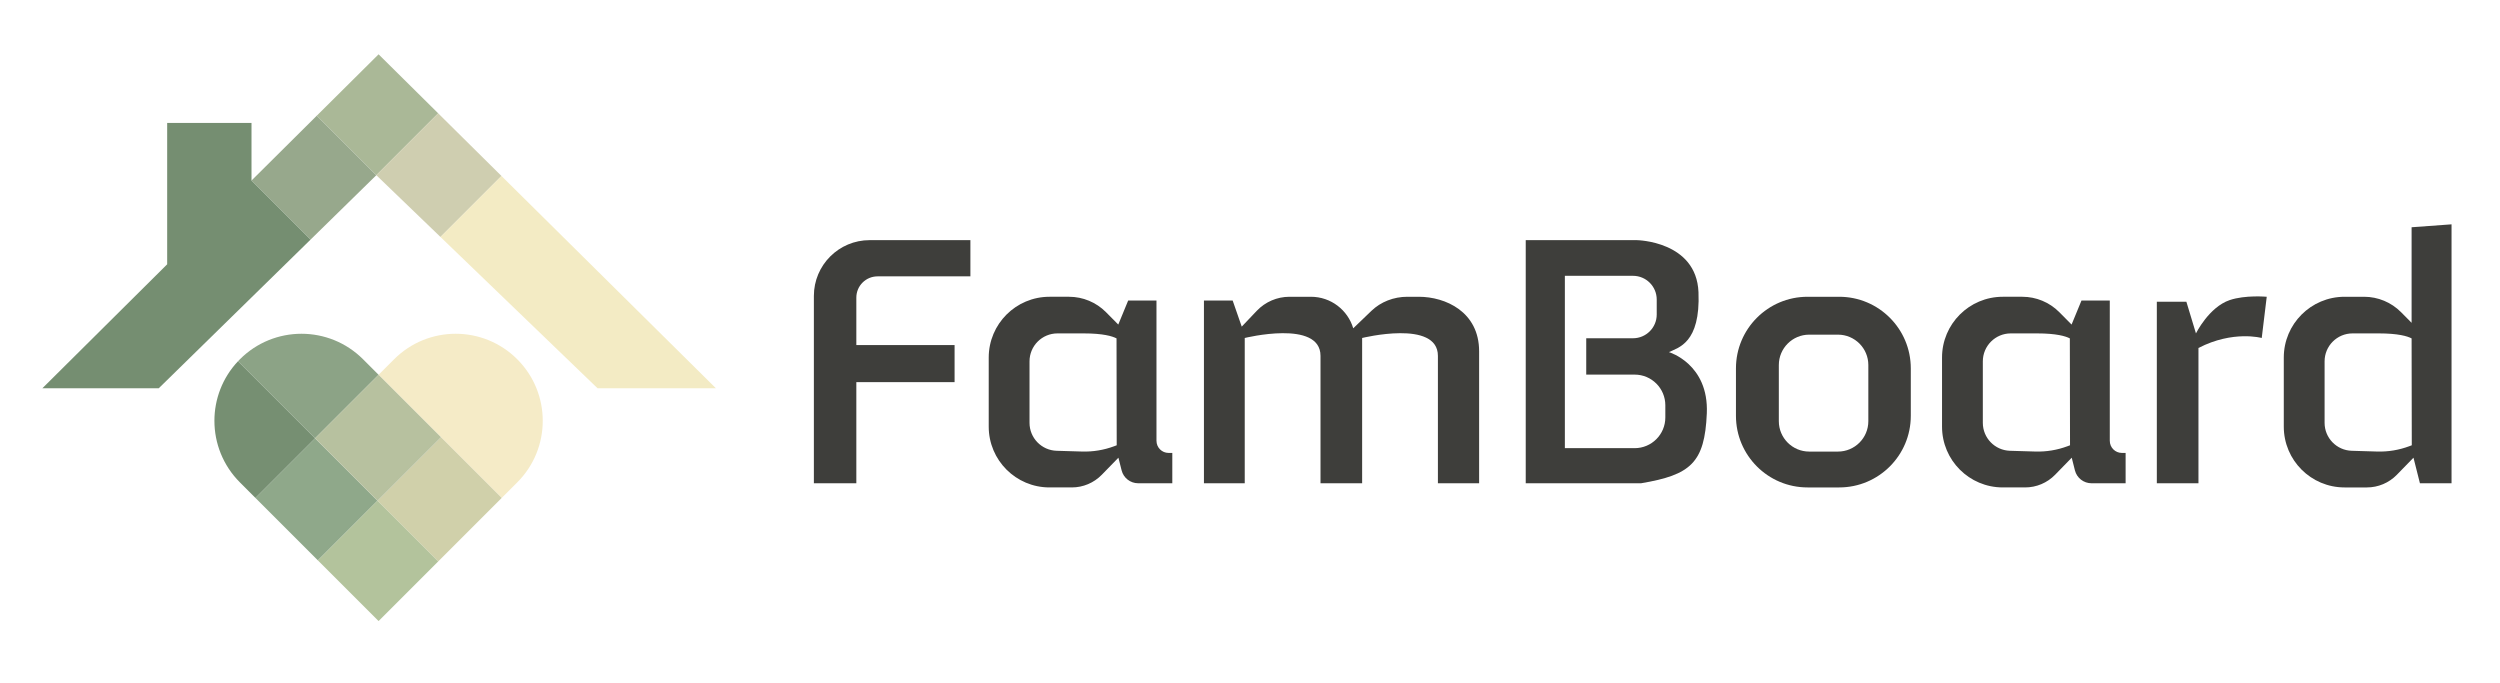 <?xml version="1.0" encoding="UTF-8"?>
<svg id="Layer_1" xmlns="http://www.w3.org/2000/svg" version="1.1" viewBox="0 0 1123.553 306.783">
  <!-- Generator: Adobe Illustrator 30.0.0, SVG Export Plug-In . SVG Version: 2.1.1 Build 123)  -->
  <defs>
    <style>
      .st0 {
        fill: #b7c19f;
      }

      .st1 {
        fill: #768f72;
      }

      .st2 {
        fill: #f3ebc4;
      }

      .st3 {
        fill: #758e71;
      }

      .st4 {
        fill: #aab897;
      }

      .st5 {
        fill: #d0d0aa;
      }

      .st6 {
        fill: #8fa88a;
      }

      .st7 {
        fill: #cfceb0;
      }

      .st8 {
        fill: #97a88c;
      }

      .st9 {
        fill: #8ca386;
      }

      .st10 {
        fill: #b3c39c;
      }

      .st11 {
        fill: #f5ebc7;
      }

      .st12 {
        fill: #3e3e3b;
      }
    </style>
  </defs>
  <g>
    <path class="st12" d="M365.772,132.999v84.19h19.083v-45.463h44.153v-16.651h-44.153v-21.328c0-5.27,4.272-9.542,9.542-9.542h41.721v-16.277h-45.276c-13.846,0-25.07,11.224-25.07,25.07Z"/>
    <path class="st12" d="M519.745,198.115v-63.059h-12.718l-4.451,10.81-5.527-5.575c-4.394-4.427-10.37-6.918-16.605-6.918h-8.778c-15.085,0-27.315,12.23-27.315,27.315v31.059c0,15.085,12.23,27.315,27.315,27.315h10.036c5.068,0,9.916-2.051,13.454-5.68l7.483-7.683,1.43,5.675c.856,3.419,3.93,5.814,7.459,5.814h15.328v-13.636h-1.673c-3.003,0-5.436-2.434-5.436-5.436ZM500.739,200.544c-4.623,1.726-9.534,2.539-14.463,2.386l-11.408-.339c-6.784-.206-12.182-5.771-12.182-12.56v-27.63c0-6.937,5.623-12.565,12.56-12.565h11.762c8.778,0,12.9,1.257,14.783,2.242l.081,48.041-1.133.425Z"/>
    <path class="st12" d="M948.182,198.115v-63.059h-12.718l-4.451,10.81-5.527-5.575c-4.394-4.427-10.37-6.918-16.605-6.918h-8.778c-15.085,0-27.315,12.23-27.315,27.315v31.059c0,15.085,12.23,27.315,27.315,27.315h10.036c5.068,0,9.916-2.051,13.454-5.68l7.483-7.683,1.43,5.675c.856,3.419,3.93,5.814,7.459,5.814h15.328v-13.636h-1.673c-3.003,0-5.436-2.434-5.436-5.436ZM929.177,200.544c-4.623,1.726-9.534,2.539-14.463,2.386l-11.408-.339c-6.784-.206-12.182-5.771-12.182-12.56v-27.63c0-6.937,5.623-12.565,12.56-12.565h11.762c8.778,0,12.9,1.257,14.783,2.242l.081,48.041-1.133.425Z"/>
    <path class="st12" d="M637.615,133.374h-5.149c-6.086,0-11.905,2.281-16.098,6.306l-8.195,7.87c-2.434-8.195-10.026-14.176-19.015-14.176h-9.639c-5.551,0-10.863,2.281-14.693,6.306l-6.765,7.114-4.078-11.738h-12.909v82.131h18.336v-65.292s34.052-8.42,34.052,8.042v57.25h18.709v-65.292s34.052-8.42,34.052,8.042v57.25h18.522v-59.306c0-17.772-15.132-24.508-27.128-24.508Z"/>
    <path class="st12" d="M750.054,158.256c4.116-2.058,14.219-3.929,13.283-26.941-.935-23.012-27.689-23.386-27.689-23.386h-49.953v109.26h51.824c22.264-3.742,28.625-9.167,29.56-31.431.935-22.264-17.025-27.502-17.025-27.502ZM748.433,187.629c0,7.612-6.171,13.782-13.782,13.782h-31.369v-77.455h30.62c5.89,0,10.664,4.774,10.664,10.664v6.735c0,5.89-4.774,10.664-10.664,10.664h-21.016v16.339h21.765c7.612,0,13.782,6.171,13.782,13.782v5.488Z"/>
    <path class="st12" d="M1083.823,102.129v42.949l-4.743-4.786c-4.394-4.427-10.37-6.918-16.605-6.918h-8.778c-15.085,0-27.315,12.23-27.315,27.315v31.059c0,15.085,12.23,27.315,27.315,27.315h10.036c5.068,0,9.916-2.051,13.454-5.68l7.483-7.683,2.897,11.489h14.21v-116.369l-17.953,1.31ZM1082.771,200.544c-4.623,1.726-9.534,2.539-14.463,2.386l-11.408-.339c-6.784-.206-12.182-5.771-12.182-12.56v-27.63c0-6.937,5.623-12.565,12.56-12.565h11.762c8.778,0,12.9,1.257,14.783,2.242l.081,48.041-1.133.425Z"/>
    <path class="st12" d="M826.574,133.374h-14.22c-17.772,0-32.179,14.407-32.179,32.179v21.33c0,17.772,14.407,32.179,32.179,32.179h14.22c17.772,0,32.179-14.407,32.179-32.179v-21.33c0-17.772-14.407-32.179-32.179-32.179ZM839.67,189.291c0,7.543-6.115,13.658-13.658,13.658h-12.909c-7.543,0-13.658-6.115-13.658-13.658v-25.235c0-7.543,6.115-13.658,13.658-13.658h12.909c7.543,0,13.658,6.115,13.658,13.658v25.235Z"/>
    <path class="st12" d="M1002.064,134.869c-9.354,3.181-15.154,14.966-15.154,14.966l-4.303-14.217h-13.283v81.571h18.709v-60.804c15.528-8.045,28.438-4.49,28.438-4.49l2.245-18.521s-9.644-.887-16.651,1.496Z"/>
  </g>
  <g>
    <polygon class="st8" points="113.033 81.133 139.577 107.677 169.13 78.735 142.379 51.983 113.033 81.133"/>
    <polygon class="st3" points="113.033 55.235 75.13 55.235 75.13 118.783 19.033 174.504 71.339 174.504 139.577 107.677 113.033 81.133 113.033 55.235"/>
    <polygon class="st4" points="170.141 24.407 142.379 51.983 169.13 78.735 196.934 50.932 170.141 24.407"/>
    <polygon class="st7" points="196.934 50.932 169.13 78.735 197.959 106.501 225.373 79.087 196.934 50.932"/>
    <polygon class="st2" points="321.754 174.504 225.373 79.087 197.959 106.501 268.563 174.504 321.754 174.504"/>
    <path class="st11" d="M232.46,161.457c-15.282-15.278-40.057-15.278-55.34,0l-6.979,6.984,28.061,28.061h0l27.279,27.279,6.979-6.984c15.282-15.282,15.282-40.057,0-55.34Z"/>
    <path class="st9" d="M170.141,168.441l-6.979-6.984c-15.282-15.278-40.062-15.278-55.34,0-.296.296-.582.592-.864.893l34.636,34.636,28.546-28.546Z"/>
    <rect class="st6" x="123.283" y="204.572" width="37.892" height="39.684" transform="translate(-117.027 166.3) rotate(-45)"/>
    <path class="st1" d="M106.959,162.35c-7.061,7.517-10.599,17.146-10.599,26.779,0,10.012,3.824,20.024,11.463,27.667l6.979,6.984,26.794-26.794-34.636-34.636Z"/>
    <rect class="st5" x="177.384" y="205.125" width="40.37" height="38.579" transform="translate(-100.818 205.432) rotate(-45)"/>
    <rect class="st10" x="150.953" y="232.794" width="37.891" height="38.577" transform="translate(-128.492 193.996) rotate(-45.005)"/>
    <rect class="st0" x="149.714" y="176.902" width="40.37" height="39.684" transform="translate(-89.357 177.762) rotate(-45)"/>
  </g>
</svg>